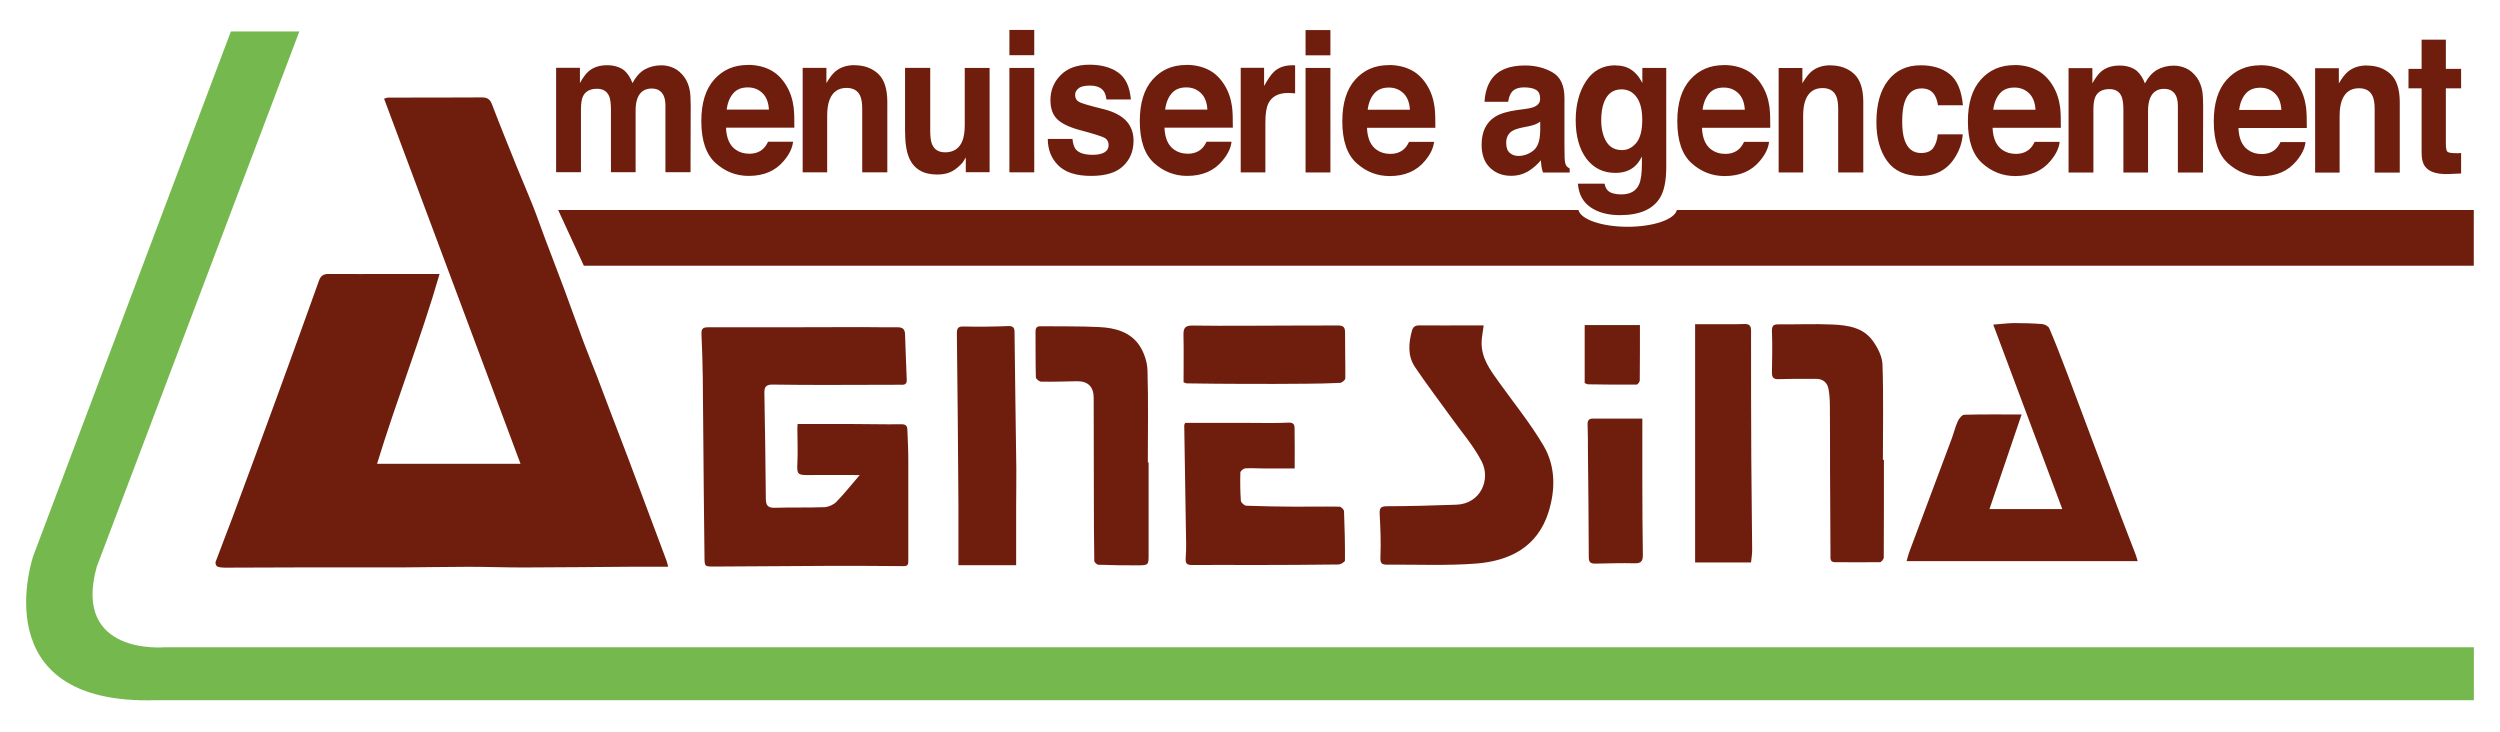 <?xml version="1.0" encoding="UTF-8"?>
<svg id="Calque_1" data-name="Calque 1" xmlns="http://www.w3.org/2000/svg" viewBox="0 0 291.81 85.41">
  <defs>
    <style>
      .cls-1 {
        fill: #75b94e;
      }

      .cls-2 {
        fill: #6f1e0e;
      }
    </style>
  </defs>
  <path class="cls-2" d="m44.01,54.14h16.75c-5.33-14.26-10.62-28.41-15.93-42.62.15-.04.33-.13.51-.13,3.63,0,7.26,0,10.9-.02.61,0,.95.19,1.18.79.92,2.42,1.9,4.82,2.86,7.21.63,1.56,1.31,3.11,1.93,4.68.52,1.31.97,2.64,1.47,3.96.74,1.97,1.51,3.93,2.24,5.91.73,1.96,1.42,3.93,2.15,5.88.51,1.37,1.07,2.73,1.6,4.09.6,1.57,1.19,3.15,1.79,4.73.63,1.66,1.28,3.31,1.9,4.97,1.49,3.95,2.97,7.91,4.44,11.86.07.18.1.37.19.7-1.36,0-2.64,0-3.92,0-4.33.03-8.66.08-12.99.09-2.13,0-4.26-.08-6.38-.08-2.57,0-5.13.06-7.69.07-3.87.01-7.75,0-11.62,0-3.04,0-6.07.02-9.11.03-.31,0-.63-.02-.91-.13-.13-.05-.26-.38-.21-.52.64-1.75,1.34-3.49,1.99-5.24,1.68-4.53,3.36-9.07,5.02-13.61.96-2.6,1.89-5.22,2.84-7.82.75-2.07,1.49-4.14,2.23-6.2.18-.5.48-.76,1.06-.76,2.49.02,4.99,0,7.48,0,1.79,0,3.58,0,5.53,0-2.14,7.41-4.99,14.6-7.3,22.16"/>
  <path class="cls-2" d="m93.09,49.49c2.06,0,4.08,0,6.1,0,2.01,0,4.02.06,6.03.03.52,0,.67.2.69.61.05,1.18.11,2.36.11,3.54,0,3.9,0,7.79,0,11.69,0,.39.04.73-.53.72-2.87-.02-5.75-.04-8.62-.03-4.48.02-8.96.05-13.44.08-1.21,0-1.19.02-1.2-1.21-.02-2.4-.06-4.8-.08-7.2-.04-4.58-.07-9.16-.12-13.73-.02-1.65-.08-3.3-.15-4.95-.02-.57.06-.84.77-.84,5.99.02,11.98-.01,17.98-.02,1.38,0,2.76.04,4.13.02.61,0,.86.22.88.83.05,1.78.14,3.55.2,5.33.02.63-.44.55-.83.55-2.68,0-5.36.02-8.05.02-2.25,0-4.5,0-6.75-.04-.71-.01-1.01.2-.99.96.08,4.12.13,8.24.17,12.36,0,.71.19,1.08,1.01,1.06,1.94-.06,3.88,0,5.82-.07.47-.02,1.05-.27,1.38-.6.95-.97,1.8-2.05,2.75-3.15-2.09,0-4.02-.02-5.95,0-1.3.02-1.39-.1-1.33-1.36.07-1.37,0-2.75,0-4.12,0-.14.01-.27.03-.48"/>
  <path class="cls-2" d="m222.55,65.48c.12-.41.22-.84.38-1.24,1.62-4.35,3.26-8.69,4.88-13.03.25-.68.42-1.4.72-2.06.14-.31.49-.73.76-.74,2.18-.06,4.37-.03,6.68-.03-1.24,3.66-2.47,7.27-3.75,11.04h8.5c-2.7-7.2-5.36-14.32-8.06-21.53.85-.06,1.65-.17,2.45-.18,1.09,0,2.19.03,3.28.12.29.02.7.25.81.49.7,1.63,1.34,3.29,1.97,4.95,1.11,2.92,2.2,5.86,3.3,8.79,1.06,2.82,2.12,5.64,3.19,8.46.53,1.4,1.08,2.79,1.61,4.18.08.2.13.41.25.8h-26.95Z"/>
  <path class="cls-2" d="m173.18,37.99c-.08.66-.22,1.3-.24,1.93-.05,1.84.97,3.23,1.98,4.63,1.78,2.49,3.73,4.88,5.27,7.51,1.38,2.37,1.38,5.08.56,7.71-1.29,4.09-4.54,5.7-8.43,6.01-3.46.27-6.96.1-10.44.13-.68,0-.78-.24-.75-.93.07-1.66,0-3.32-.09-4.98-.03-.68.1-.91.86-.91,2.7,0,5.4-.09,8.09-.18,2.83-.1,4.05-2.94,2.95-5.06-.95-1.84-2.36-3.45-3.58-5.16-1.4-1.95-2.86-3.86-4.2-5.85-.87-1.3-.75-2.78-.35-4.24.12-.43.35-.62.84-.62,2.03.02,4.06,0,6.09,0,.44,0,.89,0,1.41,0"/>
  <path class="cls-2" d="m138.36,49.36c2.42,0,4.84,0,7.25,0,1.6,0,3.2.05,4.79-.03.6-.03.71.27.71.67.03,1.49.01,2.98.01,4.68-1.26,0-2.46,0-3.66,0-.7,0-1.41-.06-2.11-.01-.21.02-.57.31-.57.49-.03,1.1-.02,2.2.06,3.3.02.21.41.56.64.57,1.86.07,3.71.1,5.57.11,1.76.01,3.53-.03,5.29,0,.19,0,.54.34.54.53.08,1.92.12,3.83.11,5.75,0,.17-.5.47-.77.47-3.27.05-6.54.05-9.81.06-2.42,0-4.85-.02-7.27,0-.64,0-.79-.2-.74-.85.09-1.14.04-2.3.02-3.45-.06-4.01-.13-8.01-.19-12.02,0-.05.04-.1.11-.28"/>
  <path class="cls-2" d="m134.07,53.98c0,3.61,0,7.23,0,10.84,0,1.09-.04,1.16-1.13,1.17-1.57,0-3.15-.01-4.72-.07-.18,0-.49-.29-.49-.45-.04-2.48-.05-4.96-.05-7.44,0-3.86-.01-7.73-.02-11.59,0-1.31-.68-1.97-2-1.94-1.38.03-2.75.07-4.13.05-.22,0-.62-.32-.62-.51-.05-1.75-.02-3.5-.04-5.25,0-.44.06-.71.58-.71,2.3.03,4.61-.02,6.91.1,1.8.09,3.57.56,4.64,2.15.55.82.91,1.92.94,2.9.11,3.58.04,7.17.04,10.75h.09Z"/>
  <path class="cls-2" d="m219.9,53.66c0,3.81,0,7.61-.02,11.42,0,.19-.29.54-.45.54-1.75.03-3.49,0-5.24,0-.61,0-.53-.45-.53-.84-.02-3.33-.03-6.65-.05-9.98,0-2.47,0-4.95-.02-7.42,0-.65-.04-1.3-.15-1.93-.13-.8-.66-1.23-1.47-1.23-1.46,0-2.93-.01-4.39.04-.64.02-.76-.28-.75-.82.02-1.57.06-3.15,0-4.72-.02-.63.1-.87.75-.86,2.11.02,4.23-.08,6.34.02,1.75.08,3.55.34,4.67,1.89.57.79,1.1,1.81,1.14,2.74.13,3.72.05,7.44.05,11.16h.14Z"/>
  <path class="cls-2" d="m118.61,65.97h-6.74c0-2.42.01-4.81,0-7.2-.05-6.6-.09-13.21-.18-19.81,0-.67.13-.87.82-.85,1.72.04,3.45.02,5.17-.05.54-.02.73.17.74.64.04,2.67.07,5.35.1,8.02.04,2.67.08,5.34.11,8.01.01,1.52-.02,3.04-.02,4.56,0,2.18,0,4.37,0,6.68"/>
  <path class="cls-2" d="m197.86,65.66v-27.82c.77,0,1.55,0,2.32,0,1.13,0,2.26.02,3.39-.02.56-.02.82.14.82.76,0,5.02,0,10.04.03,15.06.02,3.53.08,7.07.1,10.6,0,.45-.08.89-.13,1.41h-6.53Z"/>
  <path class="cls-2" d="m138.15,44.63c0-1.89.03-3.69-.01-5.49-.02-.83.16-1.16,1.11-1.14,3.99.06,7.98,0,11.97,0,1.65,0,3.31,0,4.96-.01.53,0,.82.14.82.76-.01,1.8.05,3.61.03,5.41,0,.19-.39.52-.61.53-1.32.07-2.64.09-3.96.1-2.33.02-4.66.03-7,.02-2.3,0-4.6-.03-6.9-.06-.13,0-.26-.08-.41-.12"/>
  <path class="cls-2" d="m191.7,48.86c0,2.48,0,4.87,0,7.26,0,2.89.02,5.78.06,8.66.01.72-.21.99-.97.97-1.52-.04-3.05.01-4.57.04-.5,0-.77-.11-.77-.71-.01-4.11-.06-8.23-.1-12.34,0-1.07,0-2.14-.04-3.21-.01-.46.15-.68.63-.67,1.86,0,3.71,0,5.76,0"/>
  <path class="cls-2" d="m191.42,37.94c0,2.19,0,4.32-.02,6.46,0,.17-.24.49-.37.49-1.88.02-3.77,0-5.65-.03-.13,0-.26-.09-.41-.15v-6.77h6.45Z"/>
  <path class="cls-2" d="m282.66,10.32v7.52c0,.76.16,1.33.48,1.69.5.58,1.42.84,2.77.78l1.36-.06v-2.39c-.09,0-.19.01-.29.02s-.19,0-.28,0c-.58,0-.93-.06-1.04-.18-.11-.12-.17-.44-.17-.94v-6.45h1.78v-2.27h-1.78v-3.41h-2.83v3.41h-1.53v2.27h1.53Zm-6.39-2.68c-.9,0-1.64.25-2.23.74-.33.28-.67.73-1.04,1.36v-1.78h-2.77v12.19h2.86v-6.61c0-.75.09-1.37.28-1.86.36-.92,1.02-1.38,1.98-1.38.78,0,1.32.31,1.6.94.15.34.23.84.23,1.48v7.43h2.93v-8.22c0-1.53-.36-2.63-1.08-3.29-.72-.66-1.64-.99-2.77-.99m-12.43-.03c-1.6,0-2.91.56-3.92,1.69-1.01,1.13-1.51,2.75-1.51,4.87,0,2.26.56,3.89,1.67,4.89,1.11,1,2.4,1.5,3.86,1.5,1.77,0,3.14-.59,4.12-1.78.63-.75.98-1.48,1.06-2.21h-2.92c-.17.36-.37.64-.59.84-.41.37-.94.56-1.59.56-.62,0-1.14-.15-1.58-.46-.72-.49-1.1-1.35-1.15-2.58h7.98c.01-1.05-.02-1.86-.09-2.42-.13-.96-.42-1.8-.87-2.53-.5-.82-1.13-1.43-1.89-1.81-.76-.38-1.62-.57-2.58-.57m0,2.63c.68,0,1.24.22,1.7.66.46.44.71,1.08.76,1.93h-4.93c.1-.8.36-1.43.76-1.89.4-.47.97-.7,1.71-.7m-10.1-2.58c-.72,0-1.38.17-1.97.5-.56.34-1.02.86-1.4,1.58-.21-.6-.53-1.09-.94-1.47-.52-.41-1.19-.62-2.03-.62-.88,0-1.6.24-2.16.72-.31.27-.65.72-1,1.36v-1.78h-2.78v12.19h2.9v-7.35c0-.66.08-1.17.23-1.5.28-.59.83-.89,1.65-.89.7,0,1.18.3,1.42.89.13.33.2.86.2,1.58v7.27h2.88v-7.27c0-.55.08-1.01.23-1.4.3-.73.85-1.1,1.64-1.1.68,0,1.15.28,1.41.85.13.3.2.68.2,1.14v7.78h2.93l.02-7.7c0-.79-.03-1.39-.1-1.8-.11-.62-.32-1.14-.62-1.57-.38-.52-.81-.89-1.28-1.1-.47-.21-.94-.31-1.43-.31m-18.6-.06c-1.6,0-2.91.56-3.92,1.69-1.01,1.13-1.51,2.75-1.51,4.87,0,2.26.56,3.89,1.67,4.89,1.11,1,2.4,1.5,3.86,1.5,1.77,0,3.14-.59,4.12-1.78.63-.75.98-1.48,1.06-2.21h-2.92c-.17.36-.37.64-.59.84-.41.37-.94.56-1.59.56-.62,0-1.14-.15-1.58-.46-.72-.49-1.1-1.35-1.15-2.58h7.97c.01-1.05-.02-1.86-.09-2.42-.13-.96-.42-1.8-.87-2.53-.5-.82-1.13-1.43-1.89-1.81-.76-.38-1.62-.57-2.57-.57m0,2.63c.68,0,1.24.22,1.7.66.46.44.71,1.08.76,1.93h-4.93c.1-.8.36-1.43.76-1.89.4-.47.97-.7,1.71-.7m-6.01,2.07c-.16-1.74-.68-2.95-1.55-3.64-.87-.69-2-1.03-3.37-1.03-1.62,0-2.88.58-3.8,1.75-.92,1.17-1.38,2.8-1.38,4.89,0,1.86.42,3.37,1.25,4.53s2.13,1.75,3.89,1.75,3.09-.7,3.99-2.1c.56-.87.88-1.79.95-2.76h-2.92c-.06.64-.23,1.17-.51,1.57-.28.4-.76.61-1.43.61-.95,0-1.59-.51-1.93-1.52-.19-.54-.28-1.26-.28-2.16,0-.94.09-1.69.28-2.26.36-1.07,1.02-1.6,1.98-1.6.68,0,1.18.25,1.5.74.22.37.36.78.41,1.23h2.93Zm-15.47-4.67c-.9,0-1.64.25-2.23.74-.33.28-.67.73-1.04,1.36v-1.78h-2.77v12.19h2.86v-6.61c0-.75.09-1.37.28-1.86.36-.92,1.02-1.38,1.98-1.38.78,0,1.32.31,1.6.94.15.34.23.84.23,1.48v7.43h2.93v-8.22c0-1.53-.36-2.63-1.08-3.29-.72-.66-1.64-.99-2.77-.99m-12.43-.03c-1.6,0-2.91.56-3.92,1.69-1.01,1.13-1.51,2.75-1.51,4.87,0,2.26.56,3.89,1.67,4.89,1.11,1,2.4,1.5,3.86,1.5,1.77,0,3.14-.59,4.12-1.78.63-.75.98-1.48,1.06-2.21h-2.92c-.17.36-.37.64-.59.84-.41.37-.94.56-1.59.56-.62,0-1.14-.15-1.58-.46-.72-.49-1.1-1.35-1.15-2.58h7.97c.01-1.05-.02-1.86-.09-2.42-.13-.96-.42-1.8-.87-2.53-.5-.82-1.13-1.43-1.89-1.81-.76-.38-1.62-.57-2.58-.57m0,2.63c.68,0,1.24.22,1.7.66.46.44.71,1.08.76,1.93h-4.93c.1-.8.36-1.43.76-1.89.4-.47.97-.7,1.71-.7m-12.63-2.6c-1.49,0-2.63.62-3.44,1.85-.81,1.24-1.21,2.76-1.21,4.58s.42,3.37,1.26,4.48c.84,1.1,1.96,1.65,3.37,1.65.91,0,1.65-.24,2.22-.73.31-.26.61-.65.88-1.18v.78c0,1.17-.11,1.99-.34,2.49-.35.77-1.04,1.15-2.07,1.15-.73,0-1.25-.15-1.56-.44-.18-.16-.31-.43-.39-.81h-3.11c.09,1.22.58,2.13,1.47,2.75.88.61,2.03.92,3.43.92,2.32,0,3.88-.69,4.7-2.06.48-.8.71-1.99.71-3.56V7.93h-2.79v1.76c-.43-.86-.99-1.45-1.69-1.77-.41-.19-.89-.28-1.43-.28m.72,9.88c-1,0-1.69-.52-2.08-1.55-.21-.55-.32-1.18-.32-1.89,0-.82.1-1.51.3-2.07.38-1.05,1.07-1.58,2.07-1.58.73,0,1.32.3,1.76.91.44.6.66,1.49.66,2.64,0,1.23-.23,2.13-.69,2.69-.46.56-1.02.85-1.69.85m-12.27-4.67c-1.11.16-1.96.42-2.53.78-1.05.67-1.57,1.76-1.57,3.26,0,1.16.32,2.05.97,2.68s1.47.95,2.47.95c.78,0,1.48-.2,2.1-.59.52-.34.98-.74,1.37-1.22.02.28.05.52.08.74.03.22.09.45.18.69h3.11v-.47c-.19-.1-.33-.22-.42-.37-.09-.15-.15-.43-.17-.85-.01-.55-.02-1.02-.02-1.41v-5.6c0-1.47-.47-2.47-1.4-3-.93-.53-2-.8-3.21-.8-1.85,0-3.15.54-3.91,1.61-.48.69-.75,1.57-.81,2.63h2.76c.07-.47.2-.84.41-1.12.28-.37.77-.56,1.46-.56.61,0,1.07.1,1.39.29.32.19.47.54.47,1.04,0,.41-.21.71-.62.91-.23.11-.61.21-1.14.28l-.98.13Zm2.73,2.54c-.02,1.07-.29,1.8-.82,2.21-.53.4-1.1.6-1.73.6-.39,0-.73-.12-1-.36-.28-.24-.41-.64-.41-1.18,0-.61.23-1.06.68-1.36.27-.17.71-.32,1.32-.44l.65-.13c.33-.07.58-.14.77-.22.19-.08.37-.18.55-.31v1.19Zm-17.66-7.79c-1.61,0-2.91.56-3.92,1.69-1.01,1.13-1.51,2.75-1.51,4.87,0,2.26.56,3.89,1.67,4.89,1.11,1,2.4,1.5,3.86,1.5,1.77,0,3.14-.59,4.12-1.78.63-.75.98-1.48,1.06-2.21h-2.92c-.17.36-.37.64-.59.84-.41.37-.94.56-1.59.56-.62,0-1.14-.15-1.58-.46-.72-.49-1.1-1.35-1.15-2.58h7.98c.01-1.05-.02-1.86-.09-2.42-.13-.96-.42-1.8-.87-2.53-.5-.82-1.13-1.43-1.89-1.81s-1.62-.57-2.58-.57m0,2.63c.68,0,1.24.22,1.7.66.46.44.71,1.08.76,1.93h-4.93c.1-.8.36-1.43.76-1.89.4-.47.97-.7,1.71-.7m-9.72,9.91h2.9V7.93h-2.9v12.21Zm2.9-16.62h-2.9v2.95h2.9v-2.95Zm-4.49,4.11c-.86,0-1.55.25-2.09.75-.33.3-.71.86-1.16,1.67v-2.13h-2.73v12.21h2.88v-5.84c0-.98.11-1.7.33-2.17.4-.84,1.17-1.26,2.32-1.26.09,0,.2,0,.34.01.14,0,.3.02.48.04v-3.27c-.13,0-.21-.01-.25-.02-.04,0-.08,0-.14,0m-12.31-.03c-1.61,0-2.91.56-3.92,1.69-1.01,1.13-1.51,2.75-1.51,4.87,0,2.26.56,3.89,1.67,4.89,1.11,1,2.4,1.5,3.86,1.5,1.77,0,3.14-.59,4.12-1.78.63-.75.98-1.48,1.06-2.21h-2.92c-.17.36-.37.64-.59.84-.41.37-.94.56-1.59.56-.62,0-1.14-.15-1.58-.46-.72-.49-1.1-1.35-1.15-2.58h7.98c.01-1.05-.02-1.86-.09-2.42-.13-.96-.42-1.8-.87-2.53-.5-.82-1.13-1.43-1.89-1.81s-1.62-.57-2.58-.57m0,2.63c.68,0,1.24.22,1.7.66.46.44.71,1.08.76,1.93h-4.93c.1-.8.36-1.43.76-1.89.4-.47.97-.7,1.71-.7m-16.17,6.01c0,1.26.41,2.29,1.23,3.1.82.81,2.1,1.22,3.82,1.22s2.94-.38,3.75-1.15c.81-.77,1.21-1.75,1.21-2.96,0-.92-.28-1.68-.84-2.3-.57-.61-1.42-1.06-2.57-1.36-1.71-.42-2.71-.71-2.99-.89-.28-.16-.42-.43-.42-.8,0-.29.13-.54.4-.76.27-.22.71-.32,1.33-.32.76,0,1.3.22,1.61.65.17.24.27.56.31.97h2.86c-.13-1.49-.62-2.55-1.49-3.15-.86-.61-1.98-.91-3.35-.91-1.44,0-2.56.41-3.36,1.22-.8.81-1.19,1.78-1.19,2.91,0,.96.25,1.69.76,2.2.51.52,1.39.95,2.63,1.29,1.73.46,2.73.78,3,.96.27.19.4.46.4.82s-.17.65-.5.84-.78.28-1.35.28c-.96,0-1.62-.21-1.98-.64-.2-.24-.33-.64-.39-1.21h-2.9Zm-4.48,3.9h2.9V7.93h-2.9v12.21Zm2.9-16.62h-2.9v2.95h2.9v-2.95Zm-15.08,4.4v7.36c0,1.4.16,2.45.47,3.17.56,1.3,1.65,1.95,3.27,1.95.56,0,1.05-.08,1.47-.25.42-.16.85-.47,1.3-.92.15-.14.27-.31.38-.49.11-.19.17-.3.2-.34v1.73h2.78V7.93h-2.9v6.64c0,.78-.09,1.42-.28,1.89-.36.88-1.03,1.32-2,1.32-.76,0-1.27-.31-1.53-.93-.15-.35-.22-.87-.22-1.57v-7.36h-2.93Zm-5.91-.29c-.9,0-1.64.25-2.23.74-.33.28-.67.73-1.04,1.36v-1.78h-2.77v12.19h2.86v-6.61c0-.75.09-1.37.28-1.86.36-.92,1.02-1.38,1.98-1.38.78,0,1.32.31,1.6.94.15.34.23.84.23,1.48v7.43h2.93v-8.22c0-1.53-.36-2.63-1.08-3.29-.72-.66-1.64-.99-2.77-.99m-12.43-.03c-1.61,0-2.91.56-3.92,1.69-1.01,1.13-1.51,2.75-1.51,4.87,0,2.26.56,3.89,1.67,4.89,1.11,1,2.4,1.5,3.86,1.5,1.77,0,3.14-.59,4.12-1.78.63-.75.98-1.48,1.06-2.21h-2.92c-.17.36-.37.64-.59.84-.41.37-.94.56-1.59.56-.62,0-1.14-.15-1.58-.46-.72-.49-1.1-1.35-1.15-2.58h7.98c.01-1.05-.02-1.86-.09-2.42-.13-.96-.42-1.8-.87-2.53-.5-.82-1.13-1.43-1.89-1.81-.76-.38-1.62-.57-2.58-.57m0,2.63c.68,0,1.24.22,1.7.66.46.44.71,1.08.76,1.93h-4.93c.1-.8.36-1.43.76-1.89.4-.47.97-.7,1.71-.7m-10.1-2.58c-.72,0-1.38.17-1.97.5-.56.34-1.02.86-1.4,1.58-.21-.6-.53-1.09-.94-1.47-.52-.41-1.19-.62-2.03-.62-.88,0-1.6.24-2.16.72-.31.27-.65.72-1,1.36v-1.78h-2.78v12.19h2.9v-7.35c0-.66.08-1.17.23-1.5.28-.59.83-.89,1.65-.89.7,0,1.18.3,1.42.89.13.33.2.86.2,1.58v7.27h2.88v-7.27c0-.55.08-1.01.23-1.4.3-.73.85-1.1,1.64-1.1.68,0,1.15.28,1.41.85.13.3.2.68.2,1.14v7.78h2.93l.02-7.7c0-.79-.03-1.39-.1-1.8-.11-.62-.32-1.14-.62-1.57-.38-.52-.81-.89-1.28-1.1-.47-.21-.94-.31-1.43-.31"/>
  <path class="cls-2" d="m189.99,26.47c-3.02,0-5.49-.86-5.75-1.96h-119.09l3,6.51h220.6v-6.51h-93.02c-.26,1.1-2.73,1.96-5.75,1.96"/>
  <path class="cls-1" d="m18.19,81.73h270.57v-6.18H19.19s-10.78,1-7.9-9.39L34.94,3.67h-7.99L3.89,64.87s-6.04,17.47,14.3,16.86"/>
</svg>